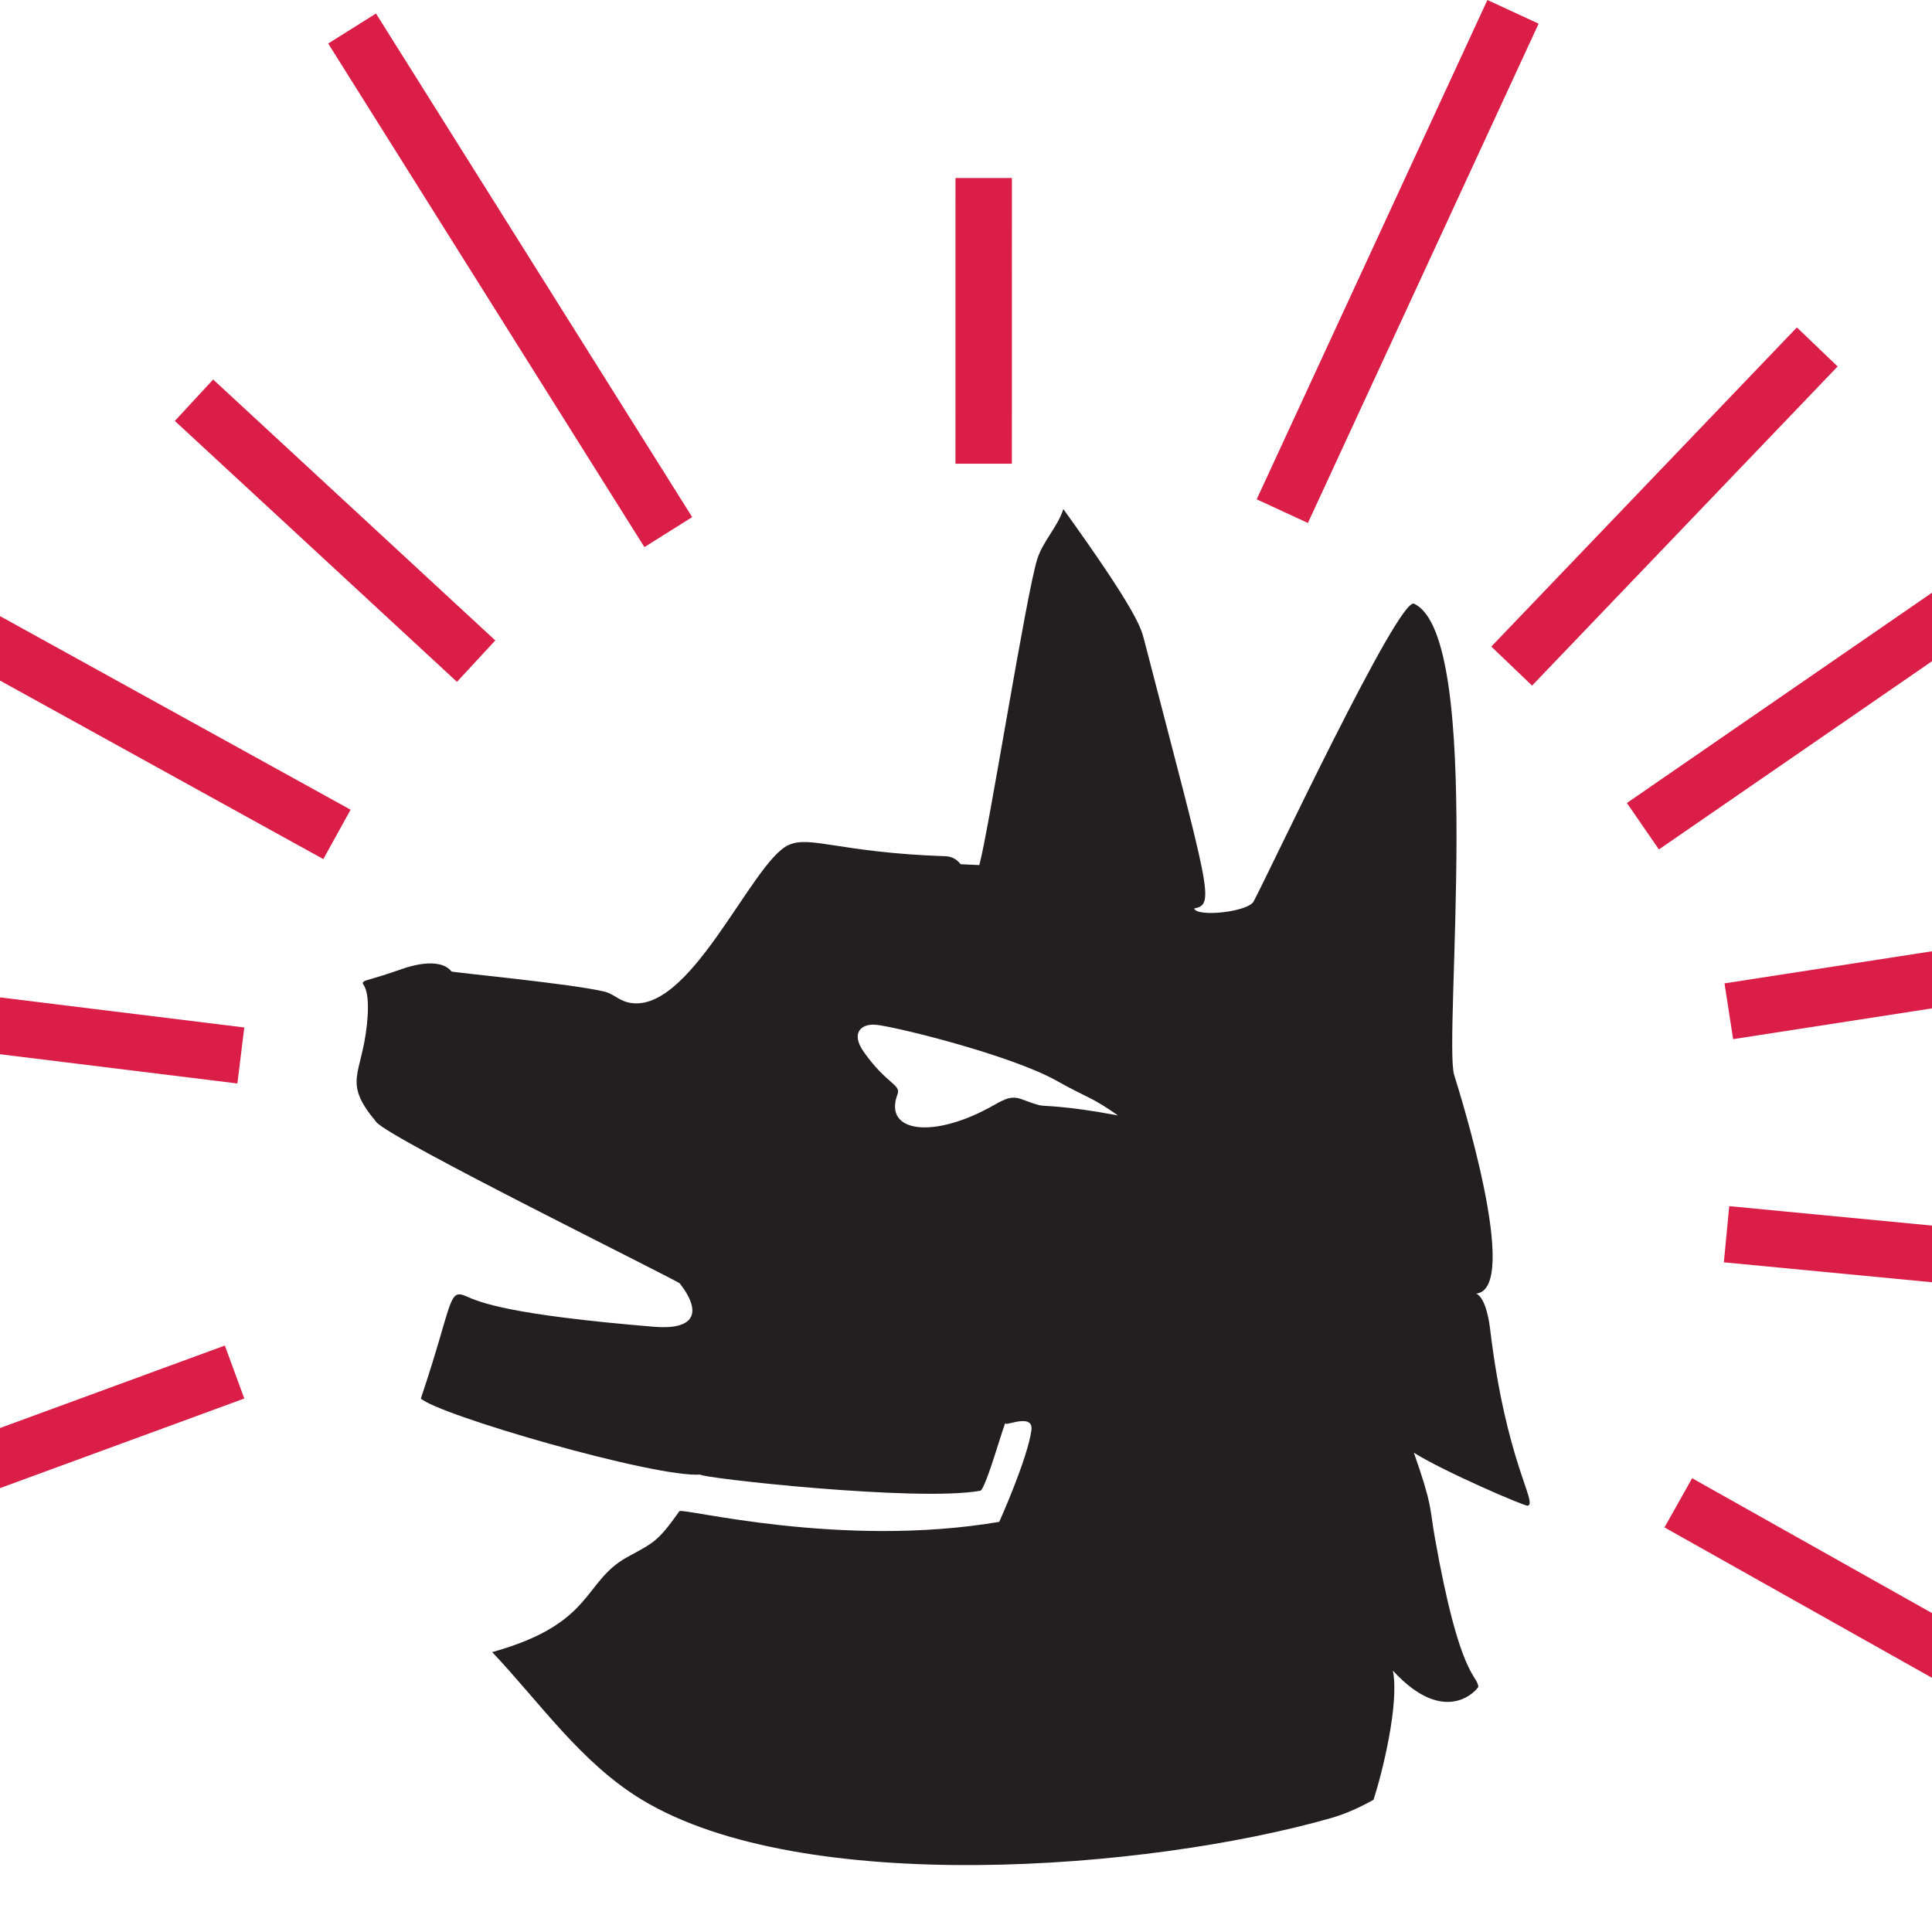 <?xml version="1.0" encoding="UTF-8" standalone="no"?>
<!DOCTYPE svg PUBLIC "-//W3C//DTD SVG 1.1//EN" "http://www.w3.org/Graphics/SVG/1.1/DTD/svg11.dtd">
<svg width="100%" height="100%" viewBox="0 0 1080 1080" version="1.1" xmlns="http://www.w3.org/2000/svg" xmlns:xlink="http://www.w3.org/1999/xlink" xml:space="preserve" xmlns:serif="http://www.serif.com/" style="fill-rule:evenodd;clip-rule:evenodd;stroke-linejoin:round;stroke-miterlimit:2;">
    <g transform="matrix(1.119,0,0,1.119,-44.529,50.711)">
        <path d="M725.92,853.796C719.2,857.514 712.249,860.767 704.773,862.9C612.542,889.207 440.528,902.275 360.413,853.73C329.973,835.285 309.674,805.376 285.673,780.015C337.021,765.666 330.637,744.911 353.269,732.484C366.456,725.243 368.311,724.97 379.188,709.621C380.536,707.719 459.557,728.393 538.932,714.951C539.047,714.932 553.29,682.942 555.043,669.088C556.142,660.399 542.052,667.256 542.116,665.758C542.257,662.471 532.272,698.881 529.49,699.391C498.09,705.15 388.61,692.842 389.756,691.325C366.606,692.953 258.122,661.291 250.034,653.3C266.064,605.757 263.568,598.254 272.551,602.194C279.53,605.255 293.733,611.485 366.569,617.485C385.998,619.086 391.179,611.152 379.462,595.894C378.262,594.331 235.101,523.904 227.879,515.312C210.696,494.87 220.451,492.258 223.122,466.216C225.126,446.674 220.112,446.717 221.145,445.401C222.195,444.061 222.643,444.996 241.289,438.528C243.109,437.897 259.267,432.292 265.335,439.998C266.842,440.571 325.701,446.144 341.813,450.063C345.744,451.019 348.893,454.147 352.787,455.246C383.896,464.022 415.009,385.381 433.676,376.845C444.575,371.861 459.08,380.608 512.062,382.415C517.409,382.597 519.548,386.401 519.655,386.406L529.021,386.832C533.606,370.317 552.548,250.726 558.014,233.82C560.887,224.936 568.135,217.891 571.008,209.007C607.625,259.927 609.79,268.291 611.327,274.23C643.935,400.217 647.103,406.571 636.347,408.496C637.52,412.959 663.207,410.334 666.072,404.978C673.612,390.889 738.514,252.717 746.179,256.274C781.486,272.657 760.778,474.371 766.246,491.743C768.881,500.116 799.893,598.638 777.213,600.921C782.33,603.026 783.997,616.976 784.176,618.477C792.167,685.341 808.09,705.501 802.987,706.888C801.646,707.252 760.65,689.637 746.104,680.387C755.526,707.27 753.843,707.313 756.598,722.888C769.107,793.594 777.773,791.128 778.305,797.307C778.359,797.934 762.463,818.443 735.607,789.255C738.895,805.2 730.563,839.726 725.92,853.796ZM567.992,494.772C544.758,481.638 486.476,467.409 477.285,466.607C470.141,465.983 464.524,470.606 471.36,480.257C482.82,496.436 490.05,496.389 488.141,501.411C480.932,520.37 506.052,524.186 536.897,506.422C547.605,500.255 547.838,503.79 558.889,506.768C561.512,507.474 570.805,506.733 598.282,511.903C584.766,502.384 583.034,503.275 567.992,494.772Z" style="fill:rgb(35,31,32);"/>
    </g>
    <g transform="matrix(2.253,0,0,2.253,-771.233,-4.412)">
        <g>
            <g transform="matrix(0.941,-0.094,-0.094,0.85,48.111,28.944)">
                <path d="M512.734,175.903L500.877,183.346L401.722,25.381L413.579,17.938L512.734,175.903Z" style="fill:rgb(218,30,72);"/>
            </g>
            <g transform="matrix(1,0,0,1,-0.577,2.47)">
                <path d="M429.881,200.391L423.113,212.646L237.746,110.289L244.514,98.034L429.881,200.391Z" style="fill:rgb(218,30,72);"/>
            </g>
            <g transform="matrix(1,0,0,1,3.991,-9.469)">
                <path d="M662.836,141.187L650.127,135.315L707.371,11.427L720.08,17.299L662.836,141.187Z" style="fill:rgb(218,30,72);"/>
            </g>
            <g transform="matrix(1,0,0,1,-28.52,-9.469)">
                <path d="M782.436,222.189L774.491,210.662L959.206,83.361L967.15,94.888L782.436,222.189Z" style="fill:rgb(218,30,72);"/>
            </g>
            <g transform="matrix(1,0,0,1,-27.766,-28.765)">
                <path d="M797.798,343.925L799.133,329.989L1014.67,350.641L1013.33,364.577L797.798,343.925Z" style="fill:rgb(218,30,72);"/>
            </g>
            <g transform="matrix(1,0,0,1,36.391,-13.014)">
                <path d="M361.714,348.826L366.534,361.97L222.852,414.661L218.032,401.517L361.714,348.826Z" style="fill:rgb(218,30,72);"/>
            </g>
            <g transform="matrix(1,0,0,1,27.94,-17.888)">
                <path d="M374.986,274.78L373.275,288.675L290.216,278.447L291.927,264.552L374.986,274.78Z" style="fill:rgb(218,30,72);"/>
            </g>
            <g transform="matrix(1,0,0,1,-1.954,-33.882)">
                <path d="M387.648,140.28L397.154,130.002L467.156,194.741L457.65,205.019L387.648,140.28Z" style="fill:rgb(218,30,72);"/>
            </g>
            <g transform="matrix(1,0,0,1,10.93,1.462)">
                <path d="M568.457,44.659L582.457,44.661L582.448,115.554L568.448,115.552L568.457,44.659Z" style="fill:rgb(218,30,72);"/>
            </g>
            <path d="M722.445,172.066L712.332,162.384L788.148,83.2L798.26,92.882L722.445,172.066Z" style="fill:rgb(218,30,72);"/>
            <g transform="matrix(1.111,0,0,1,-125.239,-19.442)">
                <path d="M807.895,279.228L805.967,265.392L878.153,252.985L880.08,266.82L807.895,279.228Z" style="fill:rgb(218,30,72);"/>
            </g>
            <g transform="matrix(1,0,0,1,-15.723,-12.013)">
                <path d="M771.02,392.945L777.881,380.742L847.962,420.147L841.101,432.35L771.02,392.945Z" style="fill:rgb(218,30,72);"/>
            </g>
        </g>
    </g>
</svg>
